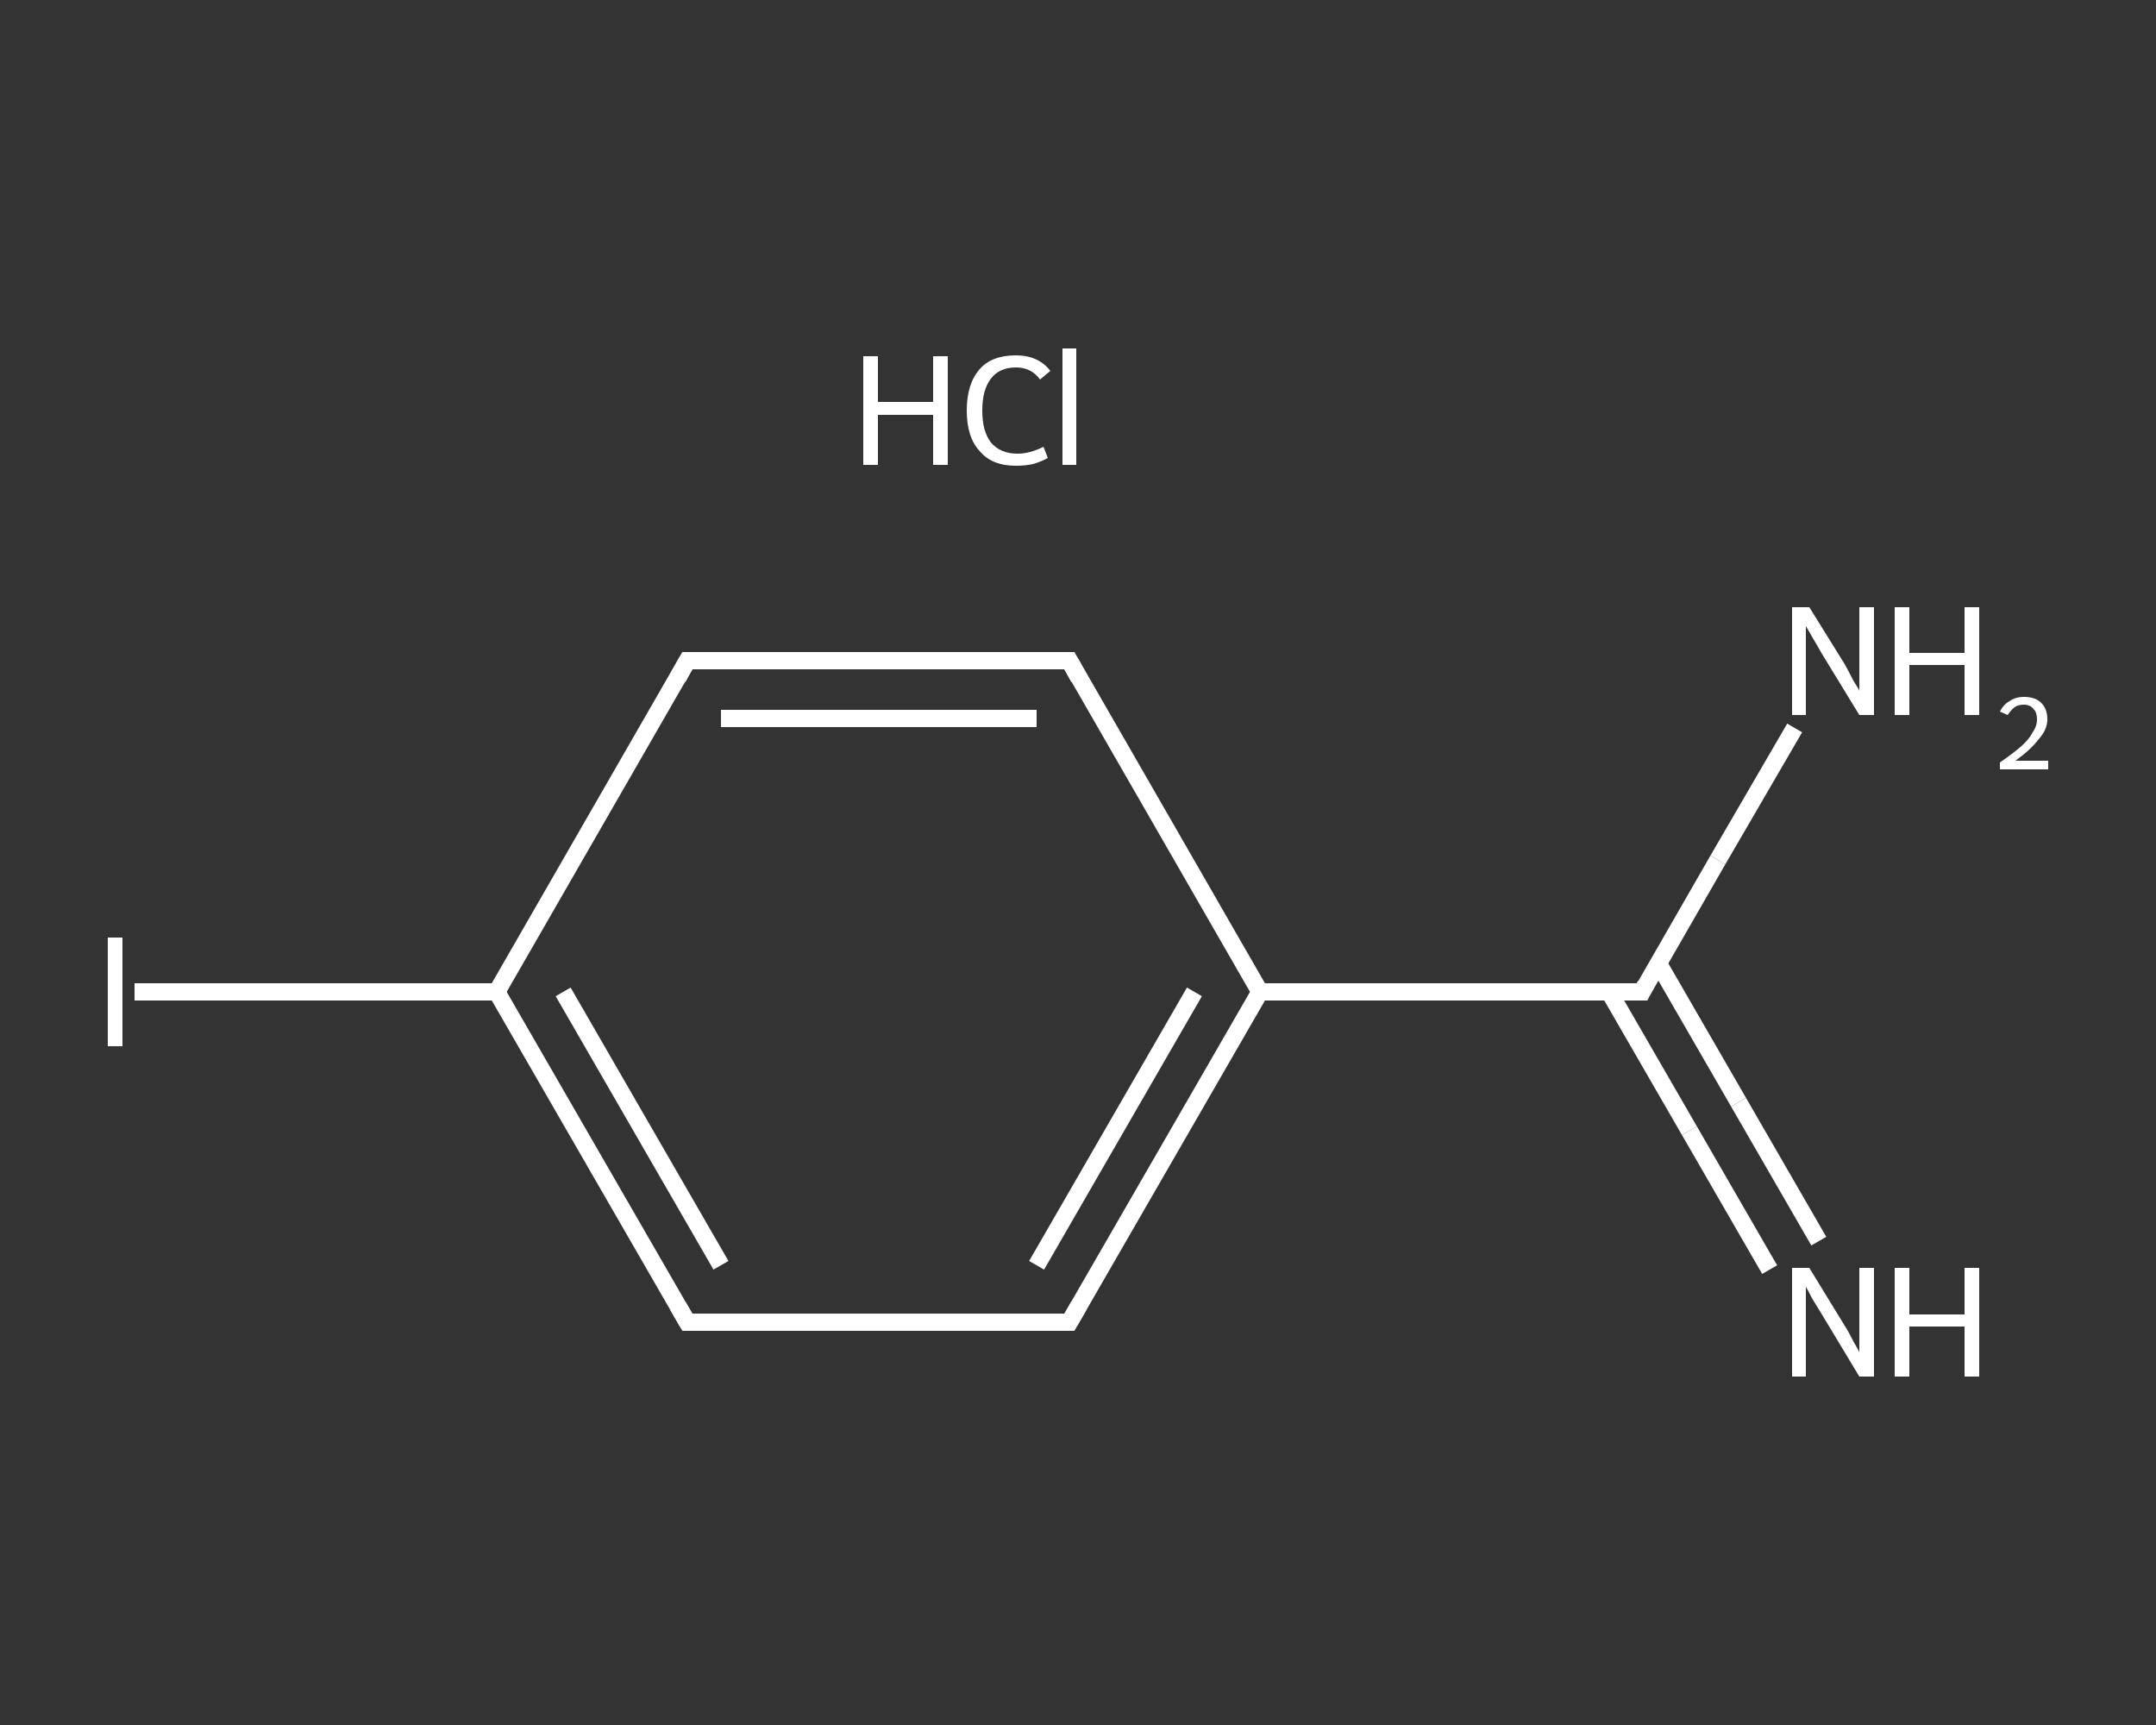 <?xml version='1.0' encoding='iso-8859-1'?>
<svg version='1.1' baseProfile='full'
              xmlns='http://www.w3.org/2000/svg'
                      xmlns:rdkit='http://www.rdkit.org/xml'
                      xmlns:xlink='http://www.w3.org/1999/xlink'
                  xml:space='preserve'
width='250px' height='200px' viewBox='0 0 250 200'>
<rect x="0" y="0" width="250" height="200" fill="#333333" stroke="none"/>
<!-- END OF HEADER -->
<rect style='opacity:1.0;fill:transparent;stroke:none' width='250.0' height='200.0' x='0.0' y='0.0'> </rect>
<path class='bond-0 atom-1 atom-2' d='M 205.2,147.2 L 195.9,131.1' style='fill:none;fill-rule:evenodd;stroke:#FFFFFF;stroke-width:2.0px;stroke-linecap:butt;stroke-linejoin:miter;stroke-opacity:1' />
<path class='bond-0 atom-1 atom-2' d='M 195.9,131.1 L 186.6,115.0' style='fill:none;fill-rule:evenodd;stroke:#FFFFFF;stroke-width:2.0px;stroke-linecap:butt;stroke-linejoin:miter;stroke-opacity:1' />
<path class='bond-0 atom-1 atom-2' d='M 210.9,143.9 L 201.6,127.8' style='fill:none;fill-rule:evenodd;stroke:#FFFFFF;stroke-width:2.0px;stroke-linecap:butt;stroke-linejoin:miter;stroke-opacity:1' />
<path class='bond-0 atom-1 atom-2' d='M 201.6,127.8 L 192.3,111.7' style='fill:none;fill-rule:evenodd;stroke:#FFFFFF;stroke-width:2.0px;stroke-linecap:butt;stroke-linejoin:miter;stroke-opacity:1' />
<path class='bond-1 atom-2 atom-3' d='M 190.4,115.0 L 199.2,99.7' style='fill:none;fill-rule:evenodd;stroke:#FFFFFF;stroke-width:2.0px;stroke-linecap:butt;stroke-linejoin:miter;stroke-opacity:1' />
<path class='bond-1 atom-2 atom-3' d='M 199.2,99.7 L 208.1,84.4' style='fill:none;fill-rule:evenodd;stroke:#FFFFFF;stroke-width:2.0px;stroke-linecap:butt;stroke-linejoin:miter;stroke-opacity:1' />
<path class='bond-2 atom-2 atom-4' d='M 190.4,115.0 L 146.1,115.0' style='fill:none;fill-rule:evenodd;stroke:#FFFFFF;stroke-width:2.0px;stroke-linecap:butt;stroke-linejoin:miter;stroke-opacity:1' />
<path class='bond-3 atom-4 atom-5' d='M 146.1,115.0 L 124.0,153.3' style='fill:none;fill-rule:evenodd;stroke:#FFFFFF;stroke-width:2.0px;stroke-linecap:butt;stroke-linejoin:miter;stroke-opacity:1' />
<path class='bond-3 atom-4 atom-5' d='M 138.5,115.0 L 120.2,146.7' style='fill:none;fill-rule:evenodd;stroke:#FFFFFF;stroke-width:2.0px;stroke-linecap:butt;stroke-linejoin:miter;stroke-opacity:1' />
<path class='bond-4 atom-5 atom-6' d='M 124.0,153.3 L 79.7,153.3' style='fill:none;fill-rule:evenodd;stroke:#FFFFFF;stroke-width:2.0px;stroke-linecap:butt;stroke-linejoin:miter;stroke-opacity:1' />
<path class='bond-5 atom-6 atom-7' d='M 79.7,153.3 L 57.6,115.0' style='fill:none;fill-rule:evenodd;stroke:#FFFFFF;stroke-width:2.0px;stroke-linecap:butt;stroke-linejoin:miter;stroke-opacity:1' />
<path class='bond-5 atom-6 atom-7' d='M 83.6,146.7 L 65.3,115.0' style='fill:none;fill-rule:evenodd;stroke:#FFFFFF;stroke-width:2.0px;stroke-linecap:butt;stroke-linejoin:miter;stroke-opacity:1' />
<path class='bond-6 atom-7 atom-8' d='M 57.6,115.0 L 36.6,115.0' style='fill:none;fill-rule:evenodd;stroke:#FFFFFF;stroke-width:2.0px;stroke-linecap:butt;stroke-linejoin:miter;stroke-opacity:1' />
<path class='bond-6 atom-7 atom-8' d='M 36.6,115.0 L 15.6,115.0' style='fill:none;fill-rule:evenodd;stroke:#FFFFFF;stroke-width:2.0px;stroke-linecap:butt;stroke-linejoin:miter;stroke-opacity:1' />
<path class='bond-7 atom-7 atom-9' d='M 57.6,115.0 L 79.7,76.6' style='fill:none;fill-rule:evenodd;stroke:#FFFFFF;stroke-width:2.0px;stroke-linecap:butt;stroke-linejoin:miter;stroke-opacity:1' />
<path class='bond-8 atom-9 atom-10' d='M 79.7,76.6 L 124.0,76.6' style='fill:none;fill-rule:evenodd;stroke:#FFFFFF;stroke-width:2.0px;stroke-linecap:butt;stroke-linejoin:miter;stroke-opacity:1' />
<path class='bond-8 atom-9 atom-10' d='M 83.6,83.3 L 120.2,83.3' style='fill:none;fill-rule:evenodd;stroke:#FFFFFF;stroke-width:2.0px;stroke-linecap:butt;stroke-linejoin:miter;stroke-opacity:1' />
<path class='bond-9 atom-10 atom-4' d='M 124.0,76.6 L 146.1,115.0' style='fill:none;fill-rule:evenodd;stroke:#FFFFFF;stroke-width:2.0px;stroke-linecap:butt;stroke-linejoin:miter;stroke-opacity:1' />
<path d='M 190.8,114.2 L 190.4,115.0 L 188.2,115.0' style='fill:none;stroke:#FFFFFF;stroke-width:2.0px;stroke-linecap:butt;stroke-linejoin:miter;stroke-opacity:1;' />
<path d='M 125.1,151.4 L 124.0,153.3 L 121.8,153.3' style='fill:none;stroke:#FFFFFF;stroke-width:2.0px;stroke-linecap:butt;stroke-linejoin:miter;stroke-opacity:1;' />
<path d='M 82.0,153.3 L 79.7,153.3 L 78.6,151.4' style='fill:none;stroke:#FFFFFF;stroke-width:2.0px;stroke-linecap:butt;stroke-linejoin:miter;stroke-opacity:1;' />
<path d='M 78.6,78.6 L 79.7,76.6 L 82.0,76.6' style='fill:none;stroke:#FFFFFF;stroke-width:2.0px;stroke-linecap:butt;stroke-linejoin:miter;stroke-opacity:1;' />
<path d='M 121.8,76.6 L 124.0,76.6 L 125.1,78.6' style='fill:none;stroke:#FFFFFF;stroke-width:2.0px;stroke-linecap:butt;stroke-linejoin:miter;stroke-opacity:1;' />
<path class='atom-0' d='M 100.1 41.3
L 101.8 41.3
L 101.8 46.6
L 108.2 46.6
L 108.2 41.3
L 109.9 41.3
L 109.9 53.9
L 108.2 53.9
L 108.2 48.1
L 101.8 48.1
L 101.8 53.9
L 100.1 53.9
L 100.1 41.3
' fill='#FFFFFF'/>
<path class='atom-0' d='M 112.1 47.6
Q 112.1 44.5, 113.6 42.8
Q 115.0 41.2, 117.8 41.2
Q 120.4 41.2, 121.8 43.0
L 120.6 44.0
Q 119.6 42.6, 117.8 42.6
Q 115.9 42.6, 114.9 43.9
Q 113.9 45.2, 113.9 47.6
Q 113.9 50.0, 114.9 51.3
Q 116.0 52.6, 118.0 52.6
Q 119.4 52.6, 121.0 51.8
L 121.5 53.1
Q 120.8 53.5, 119.8 53.8
Q 118.9 54.0, 117.8 54.0
Q 115.0 54.0, 113.6 52.3
Q 112.1 50.7, 112.1 47.6
' fill='#FFFFFF'/>
<path class='atom-0' d='M 123.2 40.4
L 124.8 40.4
L 124.8 53.9
L 123.2 53.9
L 123.2 40.4
' fill='#FFFFFF'/>
<path class='atom-1' d='M 209.8 147.0
L 213.9 153.7
Q 214.3 154.3, 214.9 155.5
Q 215.6 156.7, 215.6 156.8
L 215.6 147.0
L 217.3 147.0
L 217.3 159.6
L 215.6 159.6
L 211.2 152.3
Q 210.7 151.5, 210.1 150.5
Q 209.6 149.5, 209.4 149.2
L 209.4 159.6
L 207.8 159.6
L 207.8 147.0
L 209.8 147.0
' fill='#FFFFFF'/>
<path class='atom-1' d='M 219.7 147.0
L 221.4 147.0
L 221.4 152.4
L 227.8 152.4
L 227.8 147.0
L 229.5 147.0
L 229.5 159.6
L 227.8 159.6
L 227.8 153.8
L 221.4 153.8
L 221.4 159.6
L 219.7 159.6
L 219.7 147.0
' fill='#FFFFFF'/>
<path class='atom-3' d='M 209.8 70.4
L 213.9 77.0
Q 214.3 77.7, 214.9 78.9
Q 215.6 80.0, 215.6 80.1
L 215.6 70.4
L 217.3 70.4
L 217.3 82.9
L 215.6 82.9
L 211.2 75.7
Q 210.7 74.8, 210.1 73.8
Q 209.6 72.9, 209.4 72.6
L 209.4 82.9
L 207.8 82.9
L 207.8 70.4
L 209.8 70.4
' fill='#FFFFFF'/>
<path class='atom-3' d='M 219.7 70.4
L 221.4 70.4
L 221.4 75.7
L 227.8 75.7
L 227.8 70.4
L 229.5 70.4
L 229.5 82.9
L 227.8 82.9
L 227.8 77.1
L 221.4 77.1
L 221.4 82.9
L 219.7 82.9
L 219.7 70.4
' fill='#FFFFFF'/>
<path class='atom-3' d='M 231.9 82.5
Q 232.3 81.7, 233.0 81.3
Q 233.7 80.8, 234.7 80.8
Q 236.0 80.8, 236.7 81.5
Q 237.4 82.2, 237.4 83.4
Q 237.4 84.6, 236.4 85.7
Q 235.5 86.9, 233.7 88.2
L 237.5 88.2
L 237.5 89.2
L 231.9 89.2
L 231.9 88.4
Q 233.5 87.3, 234.4 86.5
Q 235.3 85.7, 235.7 84.9
Q 236.2 84.2, 236.2 83.4
Q 236.2 82.6, 235.8 82.2
Q 235.4 81.7, 234.7 81.7
Q 234.0 81.7, 233.6 82.0
Q 233.2 82.3, 232.8 82.9
L 231.9 82.5
' fill='#FFFFFF'/>
<path class='atom-8' d='M 12.5 108.7
L 14.2 108.7
L 14.2 121.3
L 12.5 121.3
L 12.5 108.7
' fill='#FFFFFF'/>
</svg>
